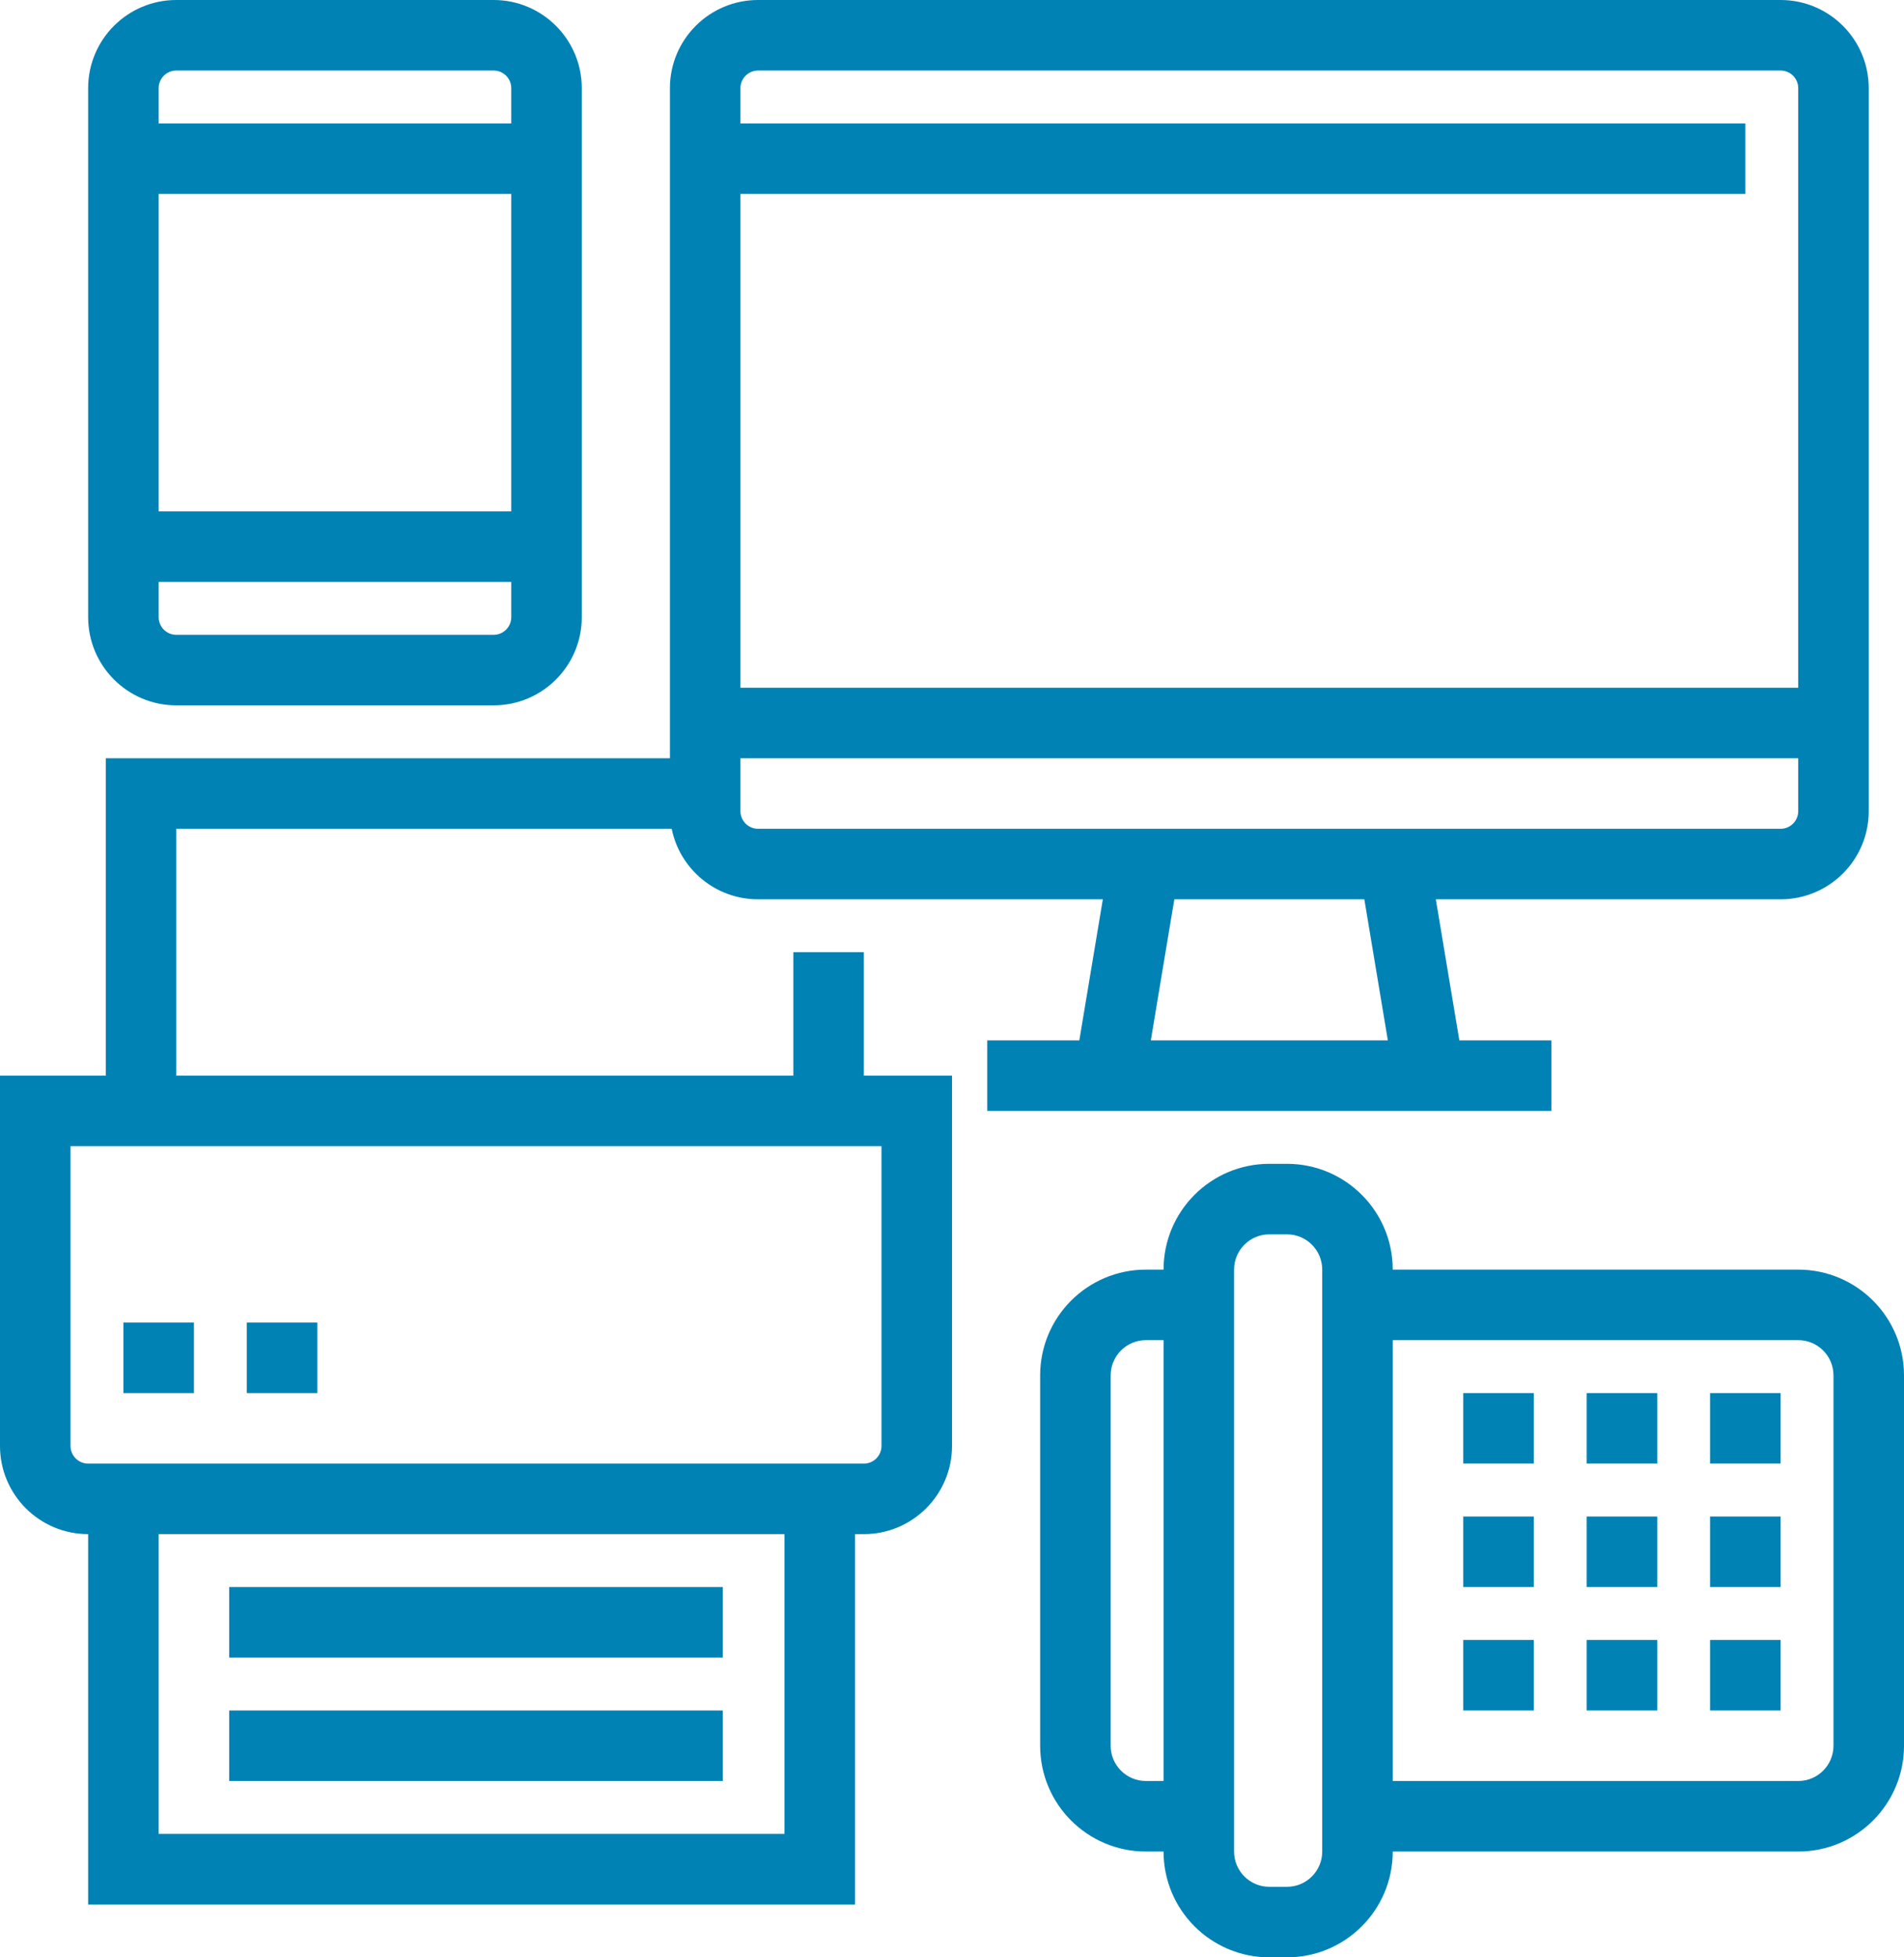 <svg width="108" height="111" viewBox="0 0 108 111" fill="none" xmlns="http://www.w3.org/2000/svg">
<path fill-rule="evenodd" clip-rule="evenodd" d="M28 4H10C9.448 4 9 4.448 9 5V7H29V5C29 4.448 28.552 4 28 4ZM29 11H9V29H29V11ZM9 35V33H29V35C29 35.552 28.552 36 28 36H10C9.448 36 9 35.552 9 35ZM10 0C7.239 0 5 2.239 5 5V35C5 37.761 7.239 40 10 40H28C30.761 40 33 37.761 33 35V5C33 2.239 30.761 0 28 0H10ZM43 4H101C101.552 4 102 4.448 102 5V39H42V11H99V7H42V5C42 4.448 42.448 4 43 4ZM42 43V46C42 46.552 42.448 47 43 47H101C101.552 47 102 46.552 102 46V43H42ZM38 5C38 2.239 40.239 0 43 0H101C103.761 0 106 2.239 106 5V46C106 48.761 103.761 51 101 51H81.444L82.778 59H88V63H56V59H61.222L62.556 51H43C40.581 51 38.563 49.282 38.1 47H10V61H45V54H49V61H50H54V65V82C54 84.761 51.761 87 49 87H48.5V106V108H46.5H7H5V106V87C2.239 87 0 84.761 0 82V65V61H4H6V45V43H8H38V5ZM65.278 59H78.722L77.389 51H66.611L65.278 59ZM9 87V104H44.5V87H9ZM50 65H4V82C4 82.552 4.448 83 5 83H49C49.552 83 50 82.552 50 82V65ZM11 79V75H7V79H11ZM14 75H18V79H14V75ZM41 94H13V90H41V94ZM13 101H41V97H13V101ZM70 76V72.5V72C70 70.895 70.895 70 72 70H73C74.105 70 75 70.895 75 72V72.5V76V101V103.5V105C75 106.105 74.105 107 73 107H72C70.895 107 70 106.105 70 105V103.5V101V76ZM79 101H102C103.105 101 104 100.105 104 99V78C104 76.895 103.105 76 102 76H79V101ZM66 76V101H65C63.895 101 63 100.105 63 99V78C63 76.895 63.895 76 65 76H66ZM72 66C68.686 66 66 68.686 66 72H65C61.686 72 59 74.686 59 78V99C59 102.314 61.686 105 65 105H66C66 108.314 68.686 111 72 111H73C76.314 111 79 108.314 79 105H83H102C105.314 105 108 102.314 108 99V78C108 74.686 105.314 72 102 72H83H79C79 68.686 76.314 66 73 66H72ZM83 79H87V83H83V79ZM87 86H83V90H87V86ZM90 79H94V83H90V79ZM94 86H90V90H94V86ZM101 79V83H97V79H101ZM101 90V86H97V90H101ZM83 93H87V97H83V93ZM94 93H90V97H94V93ZM101 93V97H97V93H101Z" fill="#0082B4"/>
</svg>
